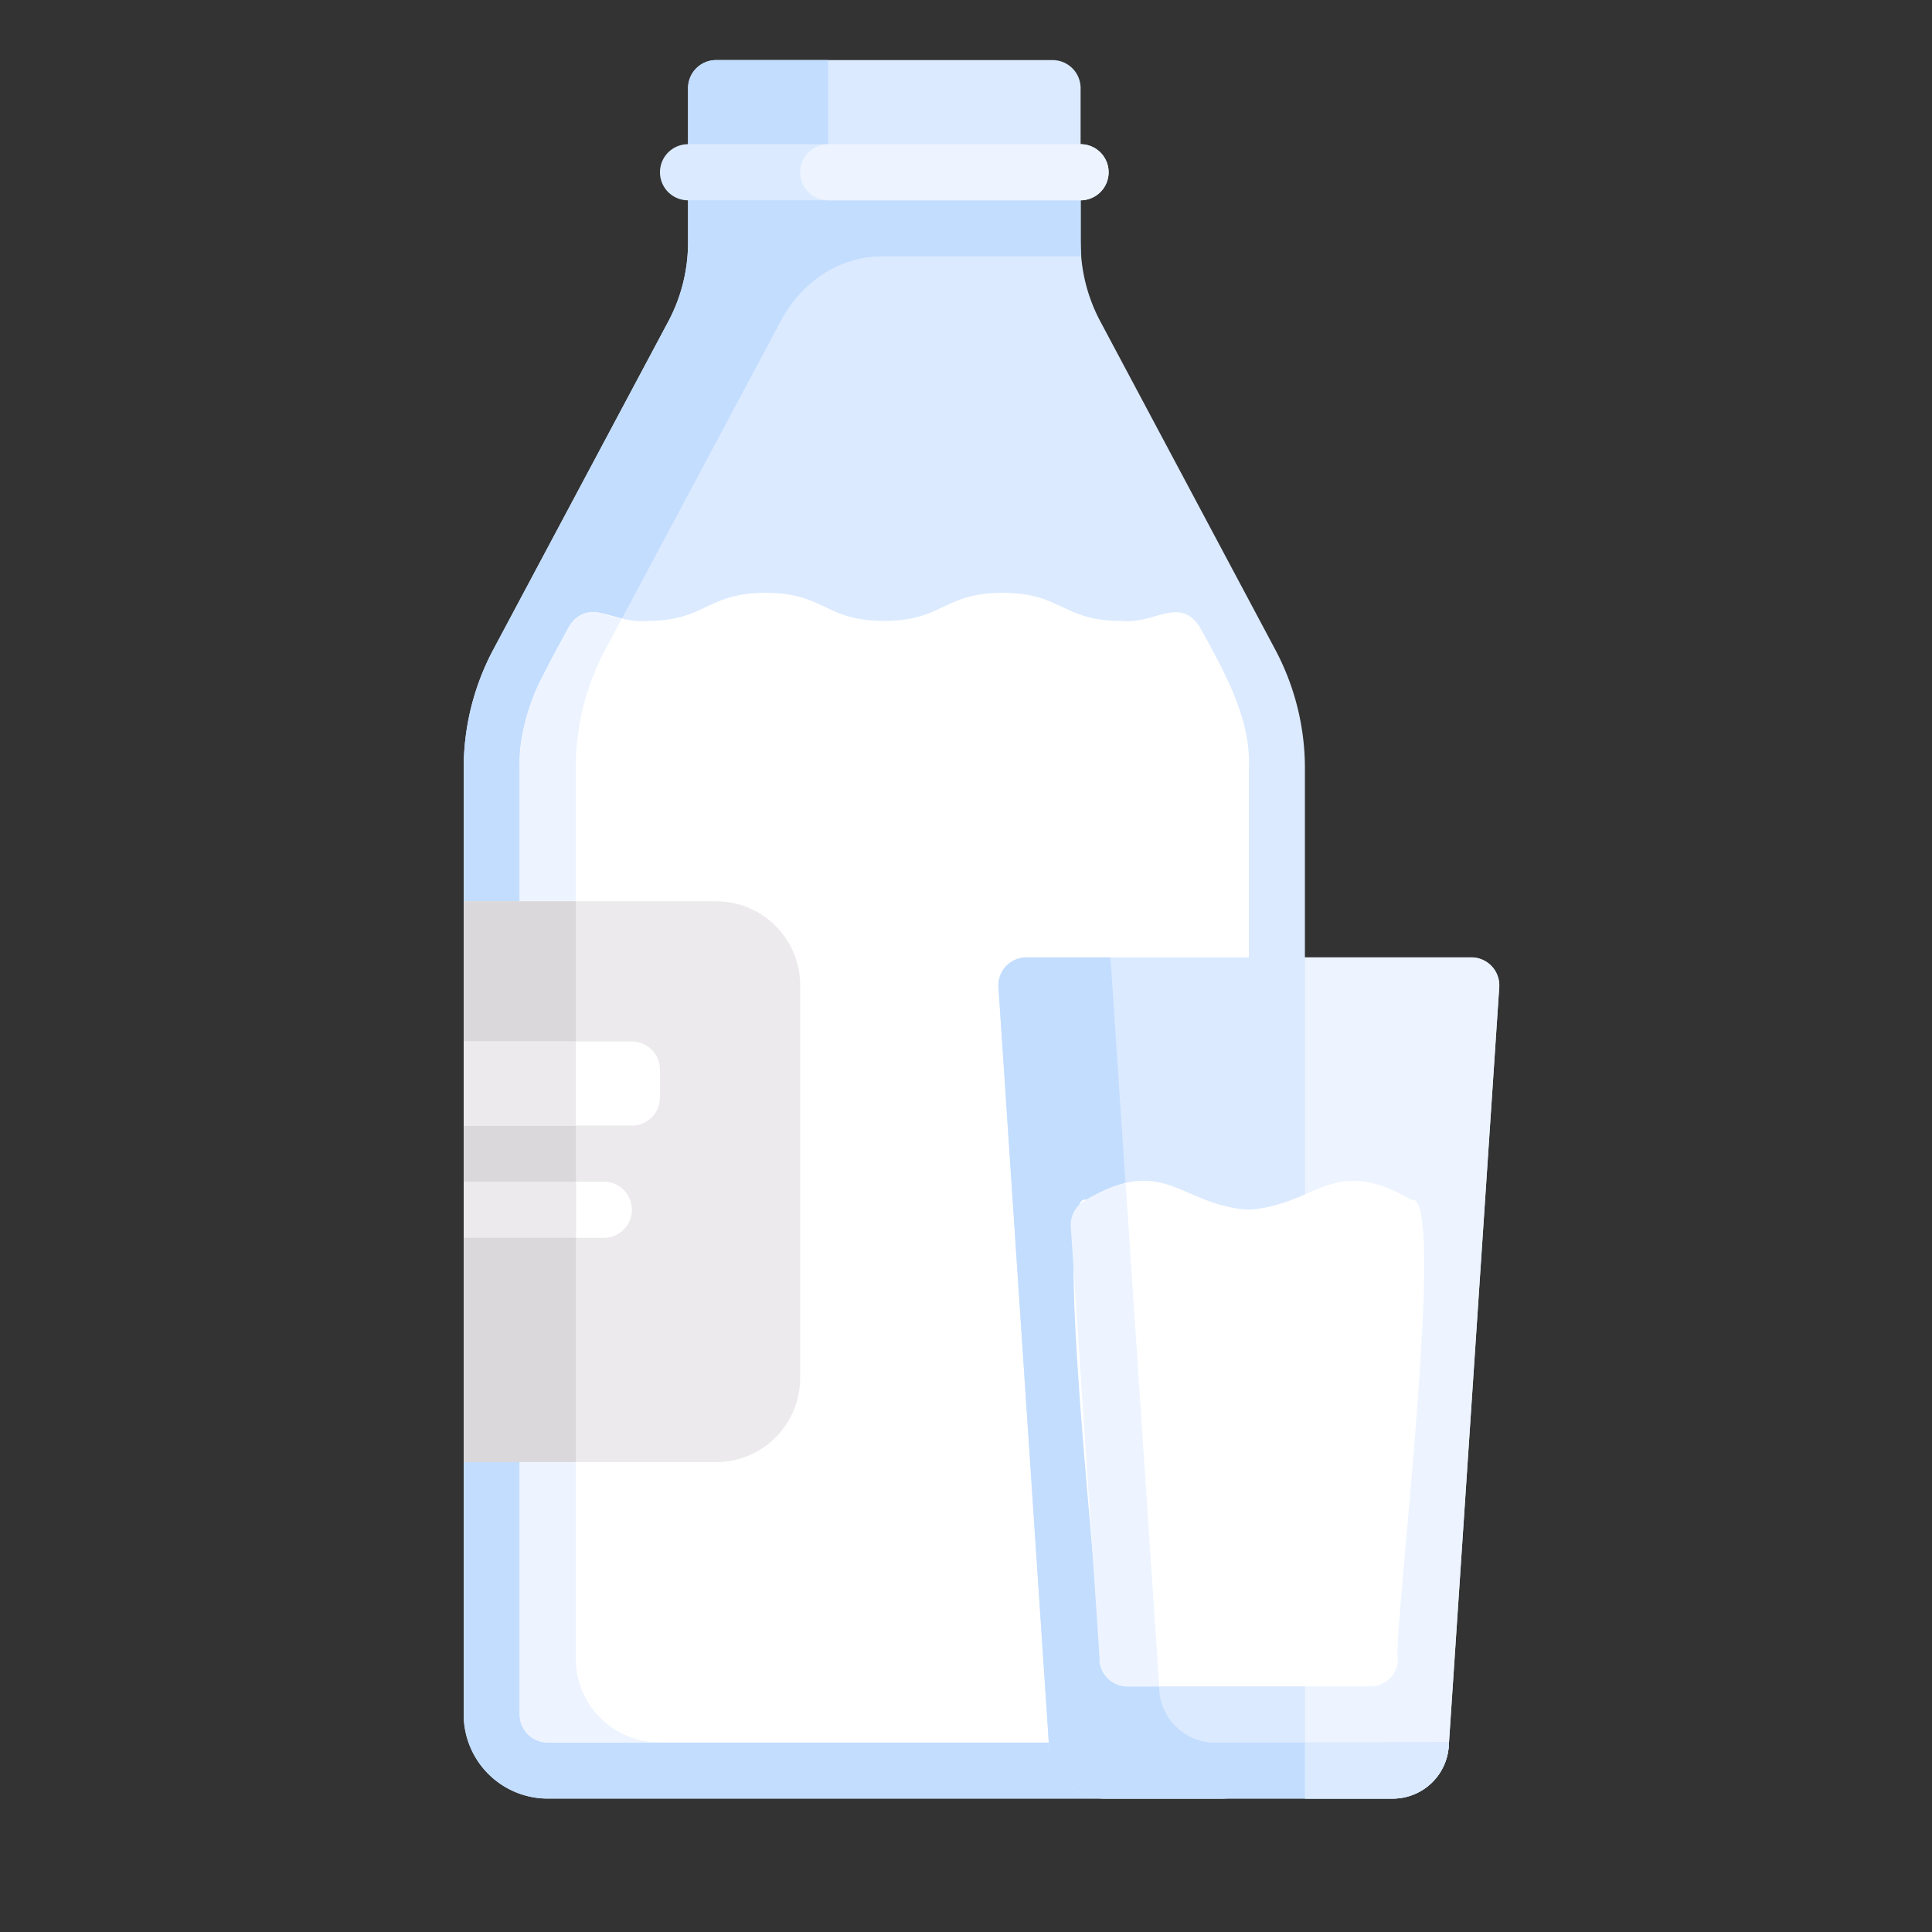 <svg xmlns="http://www.w3.org/2000/svg" viewBox="0 0 500 500"><rect x="0" y="0" width="500" height="500" fill="#333333" stroke="none"/><path d="M330,168.05,284.78,83.21a43.46,43.46,0,0,1-5.12-20.49V22.81a7.26,7.26,0,0,0-7.26-7.26H185.32a7.26,7.26,0,0,0-7.26,7.26V62.72a43.58,43.58,0,0,1-5.12,20.49l-45.25,84.84A65.36,65.36,0,0,0,120,198.79V443.7a21.77,21.77,0,0,0,21.77,21.77H315.94a21.77,21.77,0,0,0,21.77-21.77V198.79A65.25,65.25,0,0,0,330,168.05Z" fill="#dbeaff"/><path d="M170.8,451A21.77,21.77,0,0,1,149,429.19V198.79a65.25,65.25,0,0,1,7.69-30.74L202,83.21l.09-.16c5.25-9.94,15-16.7,26.21-16.7h51.55s-.16-1.48-.16-5.52v-9H214.34V15.55h-29a7.26,7.26,0,0,0-7.26,7.26V62.72a43.58,43.58,0,0,1-5.12,20.49l-45.25,84.84A65.35,65.35,0,0,0,120,198.78V443.7a21.77,21.77,0,0,0,21.77,21.77H315.94A21.72,21.72,0,0,0,336.38,451Z" fill="#c3ddff"/><path d="M310.46,162.21c-5.24-8-11.61-.61-20.25-1.52-15.36,0-15.36-7.26-30.72-7.26s-15.35,7.26-30.69,7.26-15.34-7.26-30.67-7.26-15.34,7.26-30.67,7.26c-8.63.87-15-6.44-20.21,1.53-6,11-13.4,23.63-12.73,36.56V443.7a7.26,7.26,0,0,0,7.26,7.26H315.94a7.26,7.26,0,0,0,7.26-7.26V198.79C323.86,185.88,316.48,173.13,310.46,162.21Z" fill="#fff"/><path d="M149,429.19V198.79a65.25,65.25,0,0,1,7.69-30.74l4.21-7.9a26.51,26.51,0,0,1-4.82-1.33,7.19,7.19,0,0,0-8.86,3.4l-6.75,12.66a50.75,50.75,0,0,0-6,23.91V443.7a7.26,7.26,0,0,0,7.26,7.26h29A21.77,21.77,0,0,1,149,429.19Z" fill="#edf4ff"/><path d="M258.4,255.51l13.09,196.41A14.52,14.52,0,0,0,286,465.47h74.44a14.53,14.53,0,0,0,14.49-13.55L388,255.51a7.25,7.25,0,0,0-7.24-7.74H265.64A7.25,7.25,0,0,0,258.4,255.51Z" fill="#dbeaff"/><path d="M380.75,247.77h-43v217.7h22.7a14.52,14.52,0,0,0,14.49-13.55L388,255.51A7.25,7.25,0,0,0,380.75,247.77Z" fill="#edf4ff"/><path d="M314.5,451A14.52,14.52,0,0,1,300,437.41L287.38,247.77H265.64a7.25,7.25,0,0,0-7.24,7.74l13.09,196.41A14.51,14.51,0,0,0,286,465.47h74.44a14.53,14.53,0,0,0,14.49-13.55l.06-1Z" fill="#c3ddff"/><path d="M185.32,233.25H120V378.39h65.31a21.77,21.77,0,0,0,21.77-21.77V255A21.77,21.77,0,0,0,185.32,233.25Z" fill="#eceaec"/><path d="M156.29,305.82H120v14.52h36.28a7.26,7.26,0,1,0,0-14.52Z" fill="#fff"/><rect x="120.01" y="233.25" width="29.03" height="145.13" fill="#dad8db"/><path d="M279.65,51.84H178.06a7.26,7.26,0,0,1-7.26-7.26h0a7.26,7.26,0,0,1,7.26-7.26H279.65a7.26,7.26,0,0,1,7.26,7.26h0A7.26,7.26,0,0,1,279.65,51.84Z" fill="#dbeaff"/><path d="M279.65,51.84H214.34a7.26,7.26,0,0,1-7.25-7.26h0a7.26,7.26,0,0,1,7.25-7.26h65.31a7.26,7.26,0,0,1,7.26,7.26h0A7.26,7.26,0,0,1,279.65,51.84Z" fill="#edf4ff"/><path d="M163.55,291.31H120V269.54h43.54a7.26,7.26,0,0,1,7.25,7.25v7.26A7.26,7.26,0,0,1,163.55,291.31Z" fill="#fff"/><rect x="120.01" y="269.54" width="29.03" height="21.77" fill="#eceaec"/><rect x="120.01" y="305.82" width="29.03" height="14.51" fill="#eceaec"/><path d="M291.8,436.44h62.79a7.25,7.25,0,0,0,7.24-6.77c-1.81-3.13,13.11-122,3.47-119.12-20.43-11.95-24.22,1.26-42.16,2.53-17.8-1.21-21.7-14.49-42.06-2.55-9.63-3.37,5.31,116.48,3.47,119.14A7.27,7.27,0,0,0,291.8,436.44Z" fill="#fff"/><path d="M291.8,436.44H300l-8.68-130.16c-4.46.84-7.06,2.69-10.2,4.25a7.21,7.21,0,0,0-4,7l7.48,112.18A7.25,7.25,0,0,0,291.8,436.44Z" fill="#edf4ff"/><path d="M337.71,465.47h22.7a14.52,14.52,0,0,0,14.49-13.55l.06-1H337.71v14.51Z" fill="#dbeaff"/></svg>